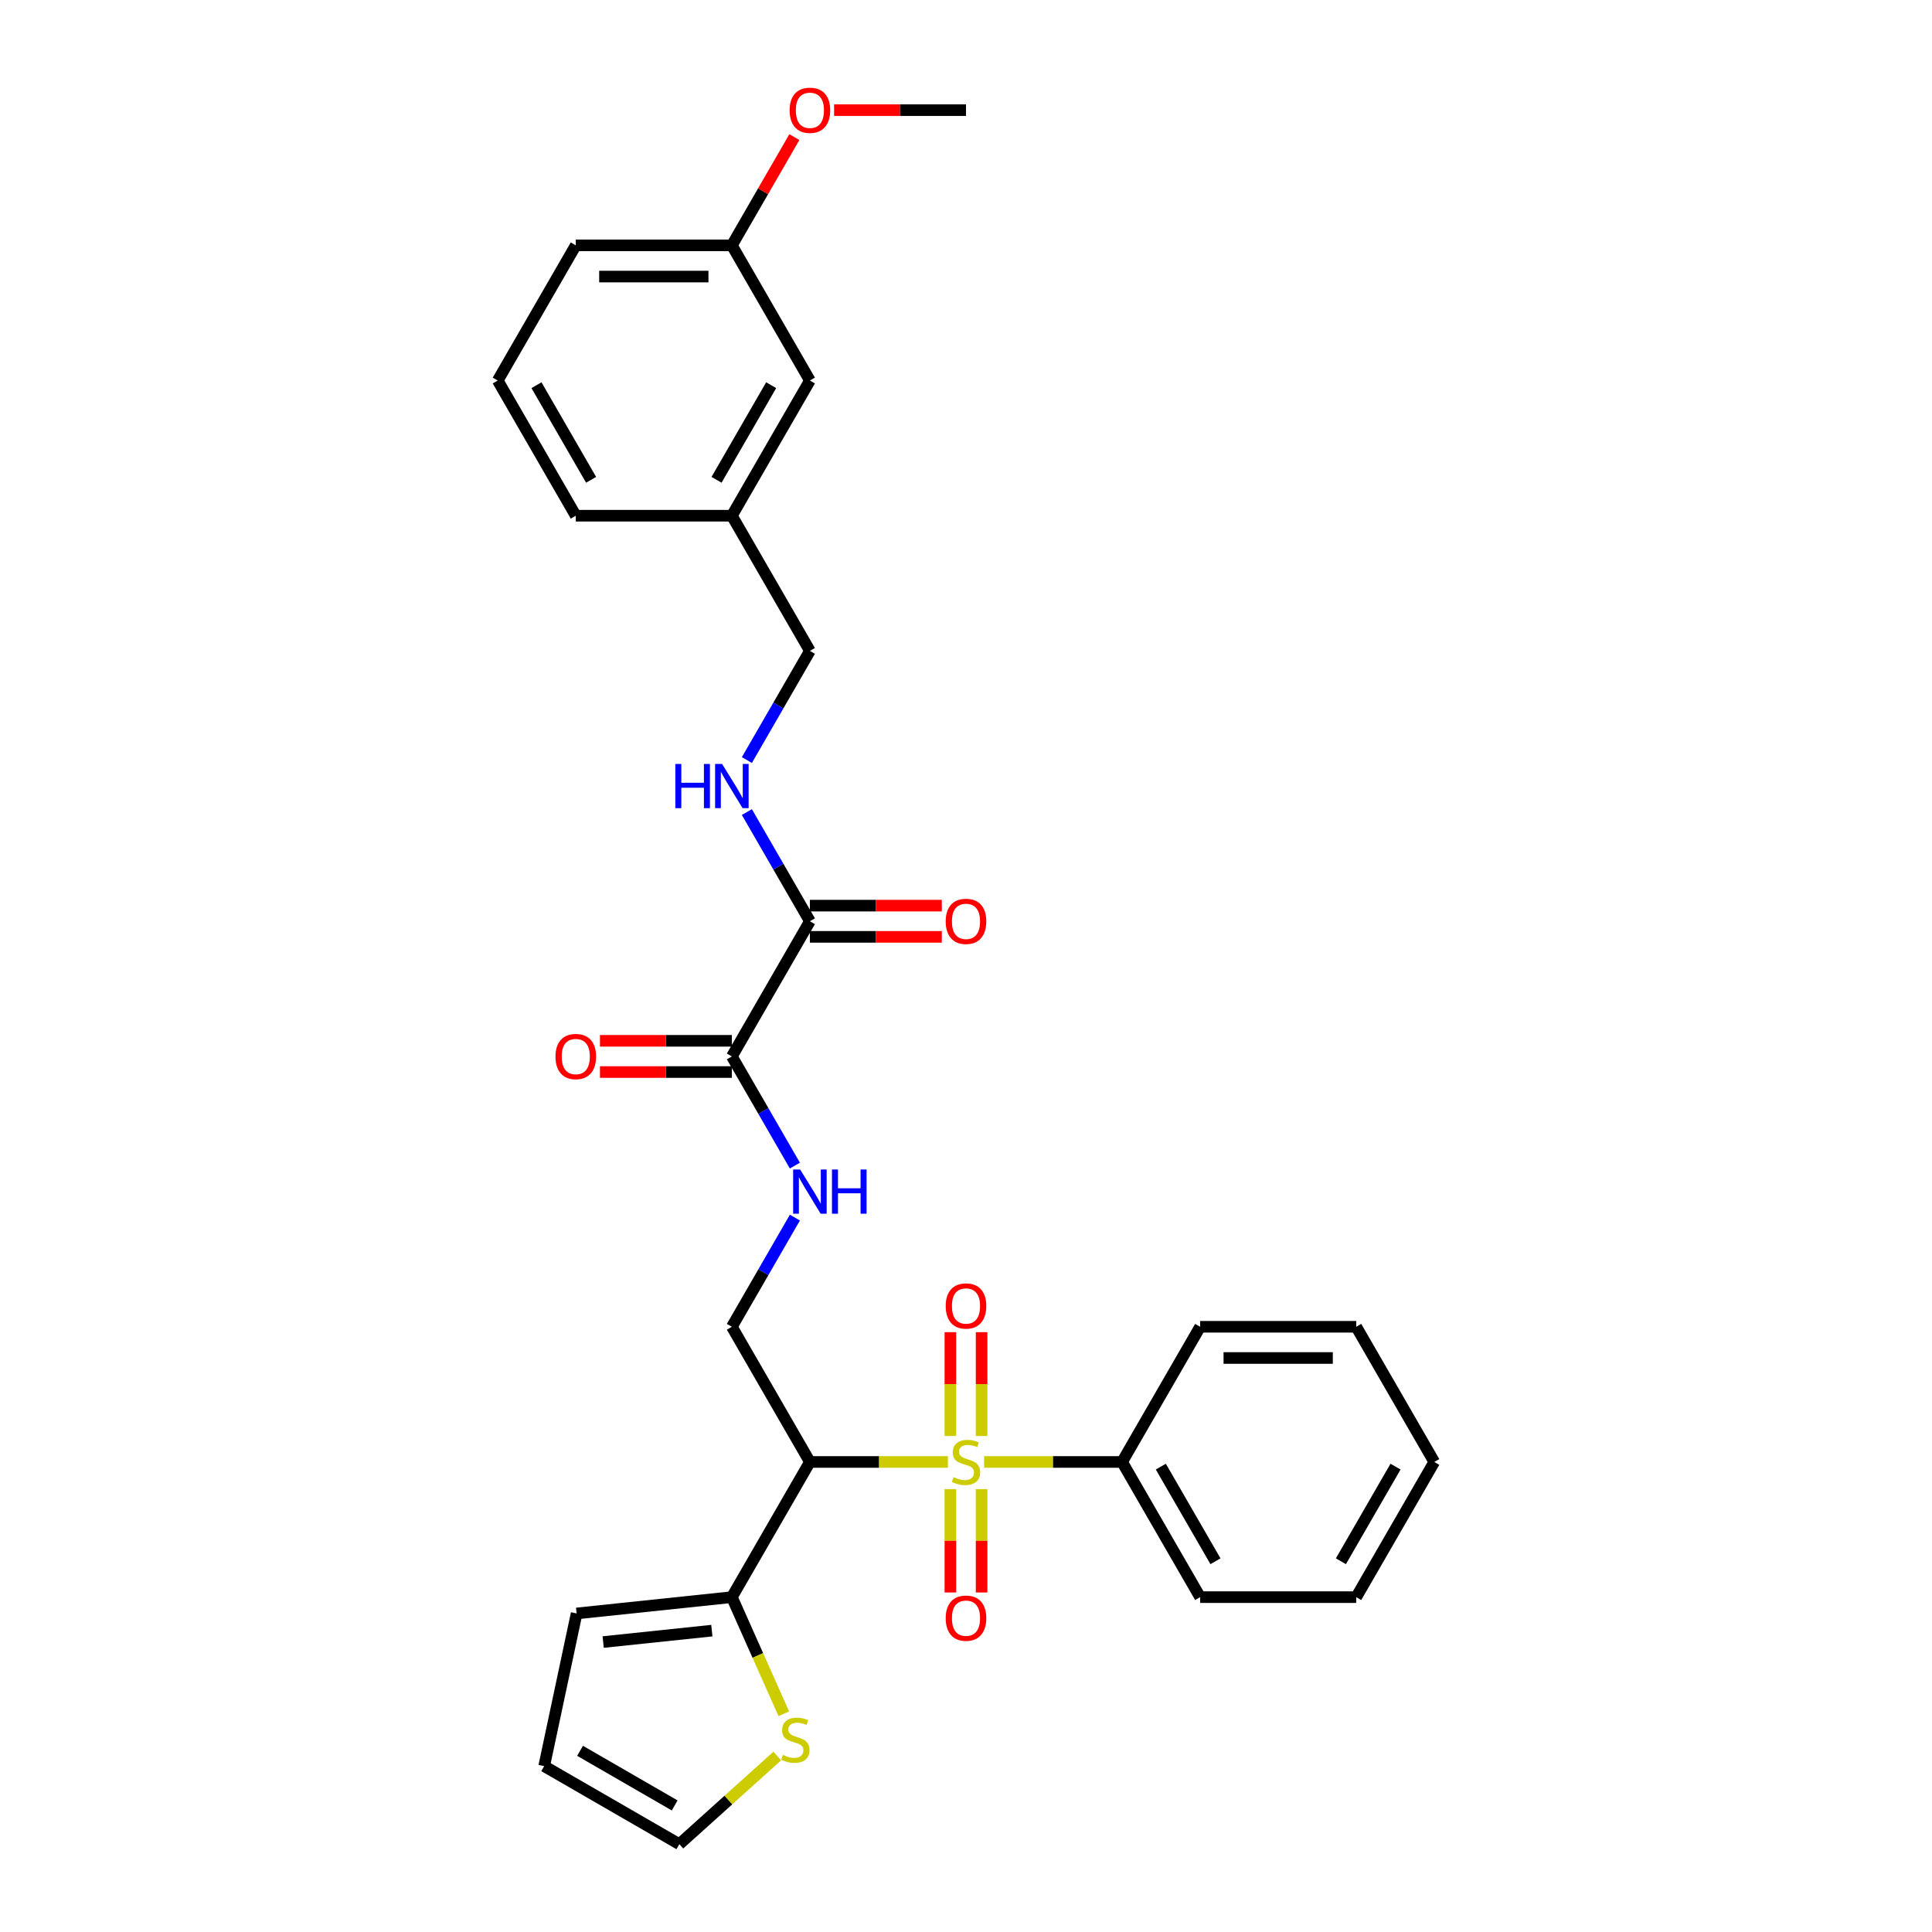 <?xml version='1.0' encoding='iso-8859-1'?>
<svg version='1.1' baseProfile='full'
              xmlns='http://www.w3.org/2000/svg'
                      xmlns:rdkit='http://www.rdkit.org/xml'
                      xmlns:xlink='http://www.w3.org/1999/xlink'
                  xml:space='preserve'
width='1000px' height='1000px' viewBox='0 0 1000 1000'>
<!-- END OF HEADER -->
<rect style='opacity:1.0;fill:#FFFFFF;stroke:none' width='1000' height='1000' x='0' y='0'> </rect>
<path class='bond-0' d='M 490.644,756.708 L 454.926,756.708' style='fill:none;fill-rule:evenodd;stroke:#CCCC00;stroke-width:6px;stroke-linecap:butt;stroke-linejoin:miter;stroke-opacity:1' />
<path class='bond-0' d='M 454.926,756.708 L 419.207,756.708' style='fill:none;fill-rule:evenodd;stroke:#000000;stroke-width:6px;stroke-linecap:butt;stroke-linejoin:miter;stroke-opacity:1' />
<path class='bond-7' d='M 491.921,770.75 L 491.921,797.507' style='fill:none;fill-rule:evenodd;stroke:#CCCC00;stroke-width:6px;stroke-linecap:butt;stroke-linejoin:miter;stroke-opacity:1' />
<path class='bond-7' d='M 491.921,797.507 L 491.921,824.263' style='fill:none;fill-rule:evenodd;stroke:#FF0000;stroke-width:6px;stroke-linecap:butt;stroke-linejoin:miter;stroke-opacity:1' />
<path class='bond-7' d='M 508.079,770.75 L 508.079,797.507' style='fill:none;fill-rule:evenodd;stroke:#CCCC00;stroke-width:6px;stroke-linecap:butt;stroke-linejoin:miter;stroke-opacity:1' />
<path class='bond-7' d='M 508.079,797.507 L 508.079,824.263' style='fill:none;fill-rule:evenodd;stroke:#FF0000;stroke-width:6px;stroke-linecap:butt;stroke-linejoin:miter;stroke-opacity:1' />
<path class='bond-8' d='M 508.079,743.281 L 508.079,716.403' style='fill:none;fill-rule:evenodd;stroke:#CCCC00;stroke-width:6px;stroke-linecap:butt;stroke-linejoin:miter;stroke-opacity:1' />
<path class='bond-8' d='M 508.079,716.403 L 508.079,689.525' style='fill:none;fill-rule:evenodd;stroke:#FF0000;stroke-width:6px;stroke-linecap:butt;stroke-linejoin:miter;stroke-opacity:1' />
<path class='bond-8' d='M 491.921,743.281 L 491.921,716.403' style='fill:none;fill-rule:evenodd;stroke:#CCCC00;stroke-width:6px;stroke-linecap:butt;stroke-linejoin:miter;stroke-opacity:1' />
<path class='bond-8' d='M 491.921,716.403 L 491.921,689.525' style='fill:none;fill-rule:evenodd;stroke:#FF0000;stroke-width:6px;stroke-linecap:butt;stroke-linejoin:miter;stroke-opacity:1' />
<path class='bond-10' d='M 509.356,756.708 L 545.074,756.708' style='fill:none;fill-rule:evenodd;stroke:#CCCC00;stroke-width:6px;stroke-linecap:butt;stroke-linejoin:miter;stroke-opacity:1' />
<path class='bond-10' d='M 545.074,756.708 L 580.793,756.708' style='fill:none;fill-rule:evenodd;stroke:#000000;stroke-width:6px;stroke-linecap:butt;stroke-linejoin:miter;stroke-opacity:1' />
<path class='bond-1' d='M 419.207,756.708 L 378.811,826.677' style='fill:none;fill-rule:evenodd;stroke:#000000;stroke-width:6px;stroke-linecap:butt;stroke-linejoin:miter;stroke-opacity:1' />
<path class='bond-4' d='M 419.207,756.708 L 378.811,686.74' style='fill:none;fill-rule:evenodd;stroke:#000000;stroke-width:6px;stroke-linecap:butt;stroke-linejoin:miter;stroke-opacity:1' />
<path class='bond-6' d='M 378.811,826.677 L 392.253,856.867' style='fill:none;fill-rule:evenodd;stroke:#000000;stroke-width:6px;stroke-linecap:butt;stroke-linejoin:miter;stroke-opacity:1' />
<path class='bond-6' d='M 392.253,856.867 L 405.694,887.057' style='fill:none;fill-rule:evenodd;stroke:#CCCC00;stroke-width:6px;stroke-linecap:butt;stroke-linejoin:miter;stroke-opacity:1' />
<path class='bond-11' d='M 378.811,826.677 L 298.461,835.122' style='fill:none;fill-rule:evenodd;stroke:#000000;stroke-width:6px;stroke-linecap:butt;stroke-linejoin:miter;stroke-opacity:1' />
<path class='bond-11' d='M 368.448,844.014 L 312.203,849.925' style='fill:none;fill-rule:evenodd;stroke:#000000;stroke-width:6px;stroke-linecap:butt;stroke-linejoin:miter;stroke-opacity:1' />
<path class='bond-2' d='M 378.811,546.803 L 395.124,575.057' style='fill:none;fill-rule:evenodd;stroke:#000000;stroke-width:6px;stroke-linecap:butt;stroke-linejoin:miter;stroke-opacity:1' />
<path class='bond-2' d='M 395.124,575.057 L 411.436,603.312' style='fill:none;fill-rule:evenodd;stroke:#0000FF;stroke-width:6px;stroke-linecap:butt;stroke-linejoin:miter;stroke-opacity:1' />
<path class='bond-3' d='M 378.811,546.803 L 419.207,476.835' style='fill:none;fill-rule:evenodd;stroke:#000000;stroke-width:6px;stroke-linecap:butt;stroke-linejoin:miter;stroke-opacity:1' />
<path class='bond-14' d='M 378.811,538.724 L 344.676,538.724' style='fill:none;fill-rule:evenodd;stroke:#000000;stroke-width:6px;stroke-linecap:butt;stroke-linejoin:miter;stroke-opacity:1' />
<path class='bond-14' d='M 344.676,538.724 L 310.541,538.724' style='fill:none;fill-rule:evenodd;stroke:#FF0000;stroke-width:6px;stroke-linecap:butt;stroke-linejoin:miter;stroke-opacity:1' />
<path class='bond-14' d='M 378.811,554.882 L 344.676,554.882' style='fill:none;fill-rule:evenodd;stroke:#000000;stroke-width:6px;stroke-linecap:butt;stroke-linejoin:miter;stroke-opacity:1' />
<path class='bond-14' d='M 344.676,554.882 L 310.541,554.882' style='fill:none;fill-rule:evenodd;stroke:#FF0000;stroke-width:6px;stroke-linecap:butt;stroke-linejoin:miter;stroke-opacity:1' />
<path class='bond-9' d='M 419.207,476.835 L 402.895,448.581' style='fill:none;fill-rule:evenodd;stroke:#000000;stroke-width:6px;stroke-linecap:butt;stroke-linejoin:miter;stroke-opacity:1' />
<path class='bond-9' d='M 402.895,448.581 L 386.582,420.326' style='fill:none;fill-rule:evenodd;stroke:#0000FF;stroke-width:6px;stroke-linecap:butt;stroke-linejoin:miter;stroke-opacity:1' />
<path class='bond-13' d='M 419.207,484.914 L 453.342,484.914' style='fill:none;fill-rule:evenodd;stroke:#000000;stroke-width:6px;stroke-linecap:butt;stroke-linejoin:miter;stroke-opacity:1' />
<path class='bond-13' d='M 453.342,484.914 L 487.477,484.914' style='fill:none;fill-rule:evenodd;stroke:#FF0000;stroke-width:6px;stroke-linecap:butt;stroke-linejoin:miter;stroke-opacity:1' />
<path class='bond-13' d='M 419.207,468.755 L 453.342,468.755' style='fill:none;fill-rule:evenodd;stroke:#000000;stroke-width:6px;stroke-linecap:butt;stroke-linejoin:miter;stroke-opacity:1' />
<path class='bond-13' d='M 453.342,468.755 L 487.477,468.755' style='fill:none;fill-rule:evenodd;stroke:#FF0000;stroke-width:6px;stroke-linecap:butt;stroke-linejoin:miter;stroke-opacity:1' />
<path class='bond-5' d='M 378.811,686.74 L 395.124,658.486' style='fill:none;fill-rule:evenodd;stroke:#000000;stroke-width:6px;stroke-linecap:butt;stroke-linejoin:miter;stroke-opacity:1' />
<path class='bond-5' d='M 395.124,658.486 L 411.436,630.232' style='fill:none;fill-rule:evenodd;stroke:#0000FF;stroke-width:6px;stroke-linecap:butt;stroke-linejoin:miter;stroke-opacity:1' />
<path class='bond-12' d='M 402.317,908.909 L 376.974,931.727' style='fill:none;fill-rule:evenodd;stroke:#CCCC00;stroke-width:6px;stroke-linecap:butt;stroke-linejoin:miter;stroke-opacity:1' />
<path class='bond-12' d='M 376.974,931.727 L 351.632,954.545' style='fill:none;fill-rule:evenodd;stroke:#000000;stroke-width:6px;stroke-linecap:butt;stroke-linejoin:miter;stroke-opacity:1' />
<path class='bond-16' d='M 386.582,393.406 L 402.895,365.152' style='fill:none;fill-rule:evenodd;stroke:#0000FF;stroke-width:6px;stroke-linecap:butt;stroke-linejoin:miter;stroke-opacity:1' />
<path class='bond-16' d='M 402.895,365.152 L 419.207,336.898' style='fill:none;fill-rule:evenodd;stroke:#000000;stroke-width:6px;stroke-linecap:butt;stroke-linejoin:miter;stroke-opacity:1' />
<path class='bond-22' d='M 580.793,756.708 L 621.189,826.677' style='fill:none;fill-rule:evenodd;stroke:#000000;stroke-width:6px;stroke-linecap:butt;stroke-linejoin:miter;stroke-opacity:1' />
<path class='bond-22' d='M 600.846,759.125 L 629.123,808.102' style='fill:none;fill-rule:evenodd;stroke:#000000;stroke-width:6px;stroke-linecap:butt;stroke-linejoin:miter;stroke-opacity:1' />
<path class='bond-23' d='M 580.793,756.708 L 621.189,686.74' style='fill:none;fill-rule:evenodd;stroke:#000000;stroke-width:6px;stroke-linecap:butt;stroke-linejoin:miter;stroke-opacity:1' />
<path class='bond-15' d='M 298.461,835.122 L 281.663,914.149' style='fill:none;fill-rule:evenodd;stroke:#000000;stroke-width:6px;stroke-linecap:butt;stroke-linejoin:miter;stroke-opacity:1' />
<path class='bond-31' d='M 351.632,954.545 L 281.663,914.149' style='fill:none;fill-rule:evenodd;stroke:#000000;stroke-width:6px;stroke-linecap:butt;stroke-linejoin:miter;stroke-opacity:1' />
<path class='bond-31' d='M 349.216,934.492 L 300.238,906.215' style='fill:none;fill-rule:evenodd;stroke:#000000;stroke-width:6px;stroke-linecap:butt;stroke-linejoin:miter;stroke-opacity:1' />
<path class='bond-18' d='M 419.207,336.898 L 378.811,266.929' style='fill:none;fill-rule:evenodd;stroke:#000000;stroke-width:6px;stroke-linecap:butt;stroke-linejoin:miter;stroke-opacity:1' />
<path class='bond-17' d='M 419.207,196.961 L 378.811,266.929' style='fill:none;fill-rule:evenodd;stroke:#000000;stroke-width:6px;stroke-linecap:butt;stroke-linejoin:miter;stroke-opacity:1' />
<path class='bond-17' d='M 399.154,199.377 L 370.877,248.355' style='fill:none;fill-rule:evenodd;stroke:#000000;stroke-width:6px;stroke-linecap:butt;stroke-linejoin:miter;stroke-opacity:1' />
<path class='bond-19' d='M 419.207,196.961 L 378.811,126.992' style='fill:none;fill-rule:evenodd;stroke:#000000;stroke-width:6px;stroke-linecap:butt;stroke-linejoin:miter;stroke-opacity:1' />
<path class='bond-24' d='M 378.811,266.929 L 298.018,266.929' style='fill:none;fill-rule:evenodd;stroke:#000000;stroke-width:6px;stroke-linecap:butt;stroke-linejoin:miter;stroke-opacity:1' />
<path class='bond-20' d='M 378.811,126.992 L 394.984,98.981' style='fill:none;fill-rule:evenodd;stroke:#000000;stroke-width:6px;stroke-linecap:butt;stroke-linejoin:miter;stroke-opacity:1' />
<path class='bond-20' d='M 394.984,98.981 L 411.156,70.969' style='fill:none;fill-rule:evenodd;stroke:#FF0000;stroke-width:6px;stroke-linecap:butt;stroke-linejoin:miter;stroke-opacity:1' />
<path class='bond-32' d='M 378.811,126.992 L 298.018,126.992' style='fill:none;fill-rule:evenodd;stroke:#000000;stroke-width:6px;stroke-linecap:butt;stroke-linejoin:miter;stroke-opacity:1' />
<path class='bond-32' d='M 366.692,143.151 L 310.137,143.151' style='fill:none;fill-rule:evenodd;stroke:#000000;stroke-width:6px;stroke-linecap:butt;stroke-linejoin:miter;stroke-opacity:1' />
<path class='bond-26' d='M 431.73,57.024 L 465.865,57.024' style='fill:none;fill-rule:evenodd;stroke:#FF0000;stroke-width:6px;stroke-linecap:butt;stroke-linejoin:miter;stroke-opacity:1' />
<path class='bond-26' d='M 465.865,57.024 L 500,57.024' style='fill:none;fill-rule:evenodd;stroke:#000000;stroke-width:6px;stroke-linecap:butt;stroke-linejoin:miter;stroke-opacity:1' />
<path class='bond-21' d='M 257.622,196.961 L 298.018,266.929' style='fill:none;fill-rule:evenodd;stroke:#000000;stroke-width:6px;stroke-linecap:butt;stroke-linejoin:miter;stroke-opacity:1' />
<path class='bond-21' d='M 277.675,199.377 L 305.953,248.355' style='fill:none;fill-rule:evenodd;stroke:#000000;stroke-width:6px;stroke-linecap:butt;stroke-linejoin:miter;stroke-opacity:1' />
<path class='bond-25' d='M 257.622,196.961 L 298.018,126.992' style='fill:none;fill-rule:evenodd;stroke:#000000;stroke-width:6px;stroke-linecap:butt;stroke-linejoin:miter;stroke-opacity:1' />
<path class='bond-27' d='M 621.189,826.677 L 701.982,826.677' style='fill:none;fill-rule:evenodd;stroke:#000000;stroke-width:6px;stroke-linecap:butt;stroke-linejoin:miter;stroke-opacity:1' />
<path class='bond-28' d='M 621.189,686.74 L 701.982,686.74' style='fill:none;fill-rule:evenodd;stroke:#000000;stroke-width:6px;stroke-linecap:butt;stroke-linejoin:miter;stroke-opacity:1' />
<path class='bond-28' d='M 633.308,702.899 L 689.863,702.899' style='fill:none;fill-rule:evenodd;stroke:#000000;stroke-width:6px;stroke-linecap:butt;stroke-linejoin:miter;stroke-opacity:1' />
<path class='bond-30' d='M 701.982,826.677 L 742.378,756.708' style='fill:none;fill-rule:evenodd;stroke:#000000;stroke-width:6px;stroke-linecap:butt;stroke-linejoin:miter;stroke-opacity:1' />
<path class='bond-30' d='M 694.047,808.102 L 722.325,759.125' style='fill:none;fill-rule:evenodd;stroke:#000000;stroke-width:6px;stroke-linecap:butt;stroke-linejoin:miter;stroke-opacity:1' />
<path class='bond-29' d='M 701.982,686.74 L 742.378,756.708' style='fill:none;fill-rule:evenodd;stroke:#000000;stroke-width:6px;stroke-linecap:butt;stroke-linejoin:miter;stroke-opacity:1' />
<path  class='atom-0' d='M 493.537 764.562
Q 493.795 764.658, 494.862 765.111
Q 495.928 765.563, 497.091 765.854
Q 498.287 766.113, 499.451 766.113
Q 501.616 766.113, 502.876 765.079
Q 504.137 764.012, 504.137 762.17
Q 504.137 760.91, 503.49 760.134
Q 502.876 759.358, 501.907 758.938
Q 500.937 758.518, 499.321 758.033
Q 497.285 757.419, 496.057 756.838
Q 494.862 756.256, 493.989 755.028
Q 493.149 753.8, 493.149 751.732
Q 493.149 748.855, 495.088 747.078
Q 497.059 745.301, 500.937 745.301
Q 503.587 745.301, 506.593 746.561
L 505.849 749.049
Q 503.102 747.918, 501.034 747.918
Q 498.804 747.918, 497.576 748.855
Q 496.348 749.76, 496.38 751.344
Q 496.38 752.572, 496.995 753.315
Q 497.641 754.058, 498.546 754.479
Q 499.483 754.899, 501.034 755.383
Q 503.102 756.03, 504.33 756.676
Q 505.559 757.323, 506.431 758.648
Q 507.336 759.94, 507.336 762.17
Q 507.336 765.337, 505.203 767.05
Q 503.102 768.73, 499.58 768.73
Q 497.544 768.73, 495.993 768.278
Q 494.474 767.858, 492.664 767.115
L 493.537 764.562
' fill='#CCCC00'/>
<path  class='atom-6' d='M 414.15 605.331
L 421.647 617.45
Q 422.391 618.646, 423.586 620.811
Q 424.782 622.976, 424.847 623.106
L 424.847 605.331
L 427.885 605.331
L 427.885 628.212
L 424.75 628.212
L 416.703 614.962
Q 415.766 613.411, 414.764 611.633
Q 413.794 609.856, 413.503 609.306
L 413.503 628.212
L 410.53 628.212
L 410.53 605.331
L 414.15 605.331
' fill='#0000FF'/>
<path  class='atom-6' d='M 430.631 605.331
L 433.734 605.331
L 433.734 615.059
L 445.433 615.059
L 445.433 605.331
L 448.535 605.331
L 448.535 628.212
L 445.433 628.212
L 445.433 617.644
L 433.734 617.644
L 433.734 628.212
L 430.631 628.212
L 430.631 605.331
' fill='#0000FF'/>
<path  class='atom-7' d='M 405.209 908.338
Q 405.468 908.435, 406.534 908.887
Q 407.6 909.34, 408.764 909.63
Q 409.96 909.889, 411.123 909.889
Q 413.288 909.889, 414.549 908.855
Q 415.809 907.788, 415.809 905.946
Q 415.809 904.686, 415.163 903.91
Q 414.549 903.135, 413.579 902.715
Q 412.61 902.294, 410.994 901.81
Q 408.958 901.196, 407.73 900.614
Q 406.534 900.032, 405.661 898.804
Q 404.821 897.576, 404.821 895.508
Q 404.821 892.632, 406.76 890.854
Q 408.732 889.077, 412.61 889.077
Q 415.26 889.077, 418.265 890.337
L 417.522 892.826
Q 414.775 891.694, 412.707 891.694
Q 410.477 891.694, 409.249 892.632
Q 408.021 893.536, 408.053 895.12
Q 408.053 896.348, 408.667 897.091
Q 409.313 897.835, 410.218 898.255
Q 411.155 898.675, 412.707 899.16
Q 414.775 899.806, 416.003 900.452
Q 417.231 901.099, 418.104 902.424
Q 419.008 903.716, 419.008 905.946
Q 419.008 909.113, 416.875 910.826
Q 414.775 912.507, 411.252 912.507
Q 409.216 912.507, 407.665 912.054
Q 406.146 911.634, 404.336 910.891
L 405.209 908.338
' fill='#CCCC00'/>
<path  class='atom-8' d='M 489.497 837.566
Q 489.497 832.072, 492.212 829.002
Q 494.926 825.932, 500 825.932
Q 505.074 825.932, 507.788 829.002
Q 510.503 832.072, 510.503 837.566
Q 510.503 843.124, 507.756 846.291
Q 505.009 849.426, 500 849.426
Q 494.959 849.426, 492.212 846.291
Q 489.497 843.157, 489.497 837.566
M 500 846.841
Q 503.49 846.841, 505.365 844.514
Q 507.271 842.155, 507.271 837.566
Q 507.271 833.074, 505.365 830.811
Q 503.49 828.517, 500 828.517
Q 496.51 828.517, 494.603 830.779
Q 492.729 833.041, 492.729 837.566
Q 492.729 842.187, 494.603 844.514
Q 496.51 846.841, 500 846.841
' fill='#FF0000'/>
<path  class='atom-9' d='M 489.497 675.981
Q 489.497 670.487, 492.212 667.417
Q 494.926 664.346, 500 664.346
Q 505.074 664.346, 507.788 667.417
Q 510.503 670.487, 510.503 675.981
Q 510.503 681.539, 507.756 684.706
Q 505.009 687.841, 500 687.841
Q 494.959 687.841, 492.212 684.706
Q 489.497 681.571, 489.497 675.981
M 500 685.256
Q 503.49 685.256, 505.365 682.929
Q 507.271 680.57, 507.271 675.981
Q 507.271 671.488, 505.365 669.226
Q 503.49 666.932, 500 666.932
Q 496.51 666.932, 494.603 669.194
Q 492.729 671.456, 492.729 675.981
Q 492.729 680.602, 494.603 682.929
Q 496.51 685.256, 500 685.256
' fill='#FF0000'/>
<path  class='atom-10' d='M 349.548 395.426
L 352.65 395.426
L 352.65 405.153
L 364.349 405.153
L 364.349 395.426
L 367.452 395.426
L 367.452 418.307
L 364.349 418.307
L 364.349 407.739
L 352.65 407.739
L 352.65 418.307
L 349.548 418.307
L 349.548 395.426
' fill='#0000FF'/>
<path  class='atom-10' d='M 373.753 395.426
L 381.251 407.545
Q 381.994 408.741, 383.19 410.906
Q 384.386 413.071, 384.45 413.2
L 384.45 395.426
L 387.488 395.426
L 387.488 418.307
L 384.353 418.307
L 376.307 405.057
Q 375.369 403.505, 374.368 401.728
Q 373.398 399.95, 373.107 399.401
L 373.107 418.307
L 370.134 418.307
L 370.134 395.426
L 373.753 395.426
' fill='#0000FF'/>
<path  class='atom-14' d='M 489.497 476.899
Q 489.497 471.405, 492.212 468.335
Q 494.926 465.265, 500 465.265
Q 505.074 465.265, 507.788 468.335
Q 510.503 471.405, 510.503 476.899
Q 510.503 482.458, 507.756 485.625
Q 505.009 488.76, 500 488.76
Q 494.959 488.76, 492.212 485.625
Q 489.497 482.49, 489.497 476.899
M 500 486.174
Q 503.49 486.174, 505.365 483.848
Q 507.271 481.488, 507.271 476.899
Q 507.271 472.407, 505.365 470.145
Q 503.49 467.851, 500 467.851
Q 496.51 467.851, 494.603 470.113
Q 492.729 472.375, 492.729 476.899
Q 492.729 481.521, 494.603 483.848
Q 496.51 486.174, 500 486.174
' fill='#FF0000'/>
<path  class='atom-15' d='M 287.515 546.868
Q 287.515 541.374, 290.23 538.304
Q 292.945 535.234, 298.018 535.234
Q 303.092 535.234, 305.807 538.304
Q 308.522 541.374, 308.522 546.868
Q 308.522 552.426, 305.775 555.593
Q 303.028 558.728, 298.018 558.728
Q 292.977 558.728, 290.23 555.593
Q 287.515 552.459, 287.515 546.868
M 298.018 556.143
Q 301.509 556.143, 303.383 553.816
Q 305.29 551.457, 305.29 546.868
Q 305.29 542.376, 303.383 540.114
Q 301.509 537.819, 298.018 537.819
Q 294.528 537.819, 292.622 540.081
Q 290.747 542.343, 290.747 546.868
Q 290.747 551.489, 292.622 553.816
Q 294.528 556.143, 298.018 556.143
' fill='#FF0000'/>
<path  class='atom-21' d='M 408.704 57.089
Q 408.704 51.595, 411.419 48.525
Q 414.134 45.455, 419.207 45.455
Q 424.281 45.455, 426.996 48.525
Q 429.71 51.595, 429.71 57.089
Q 429.71 62.647, 426.963 65.814
Q 424.217 68.949, 419.207 68.949
Q 414.166 68.949, 411.419 65.814
Q 408.704 62.679, 408.704 57.089
M 419.207 66.364
Q 422.698 66.364, 424.572 64.037
Q 426.479 61.678, 426.479 57.089
Q 426.479 52.597, 424.572 50.334
Q 422.698 48.04, 419.207 48.04
Q 415.717 48.04, 413.81 50.302
Q 411.936 52.564, 411.936 57.089
Q 411.936 61.71, 413.81 64.037
Q 415.717 66.364, 419.207 66.364
' fill='#FF0000'/>
</svg>
